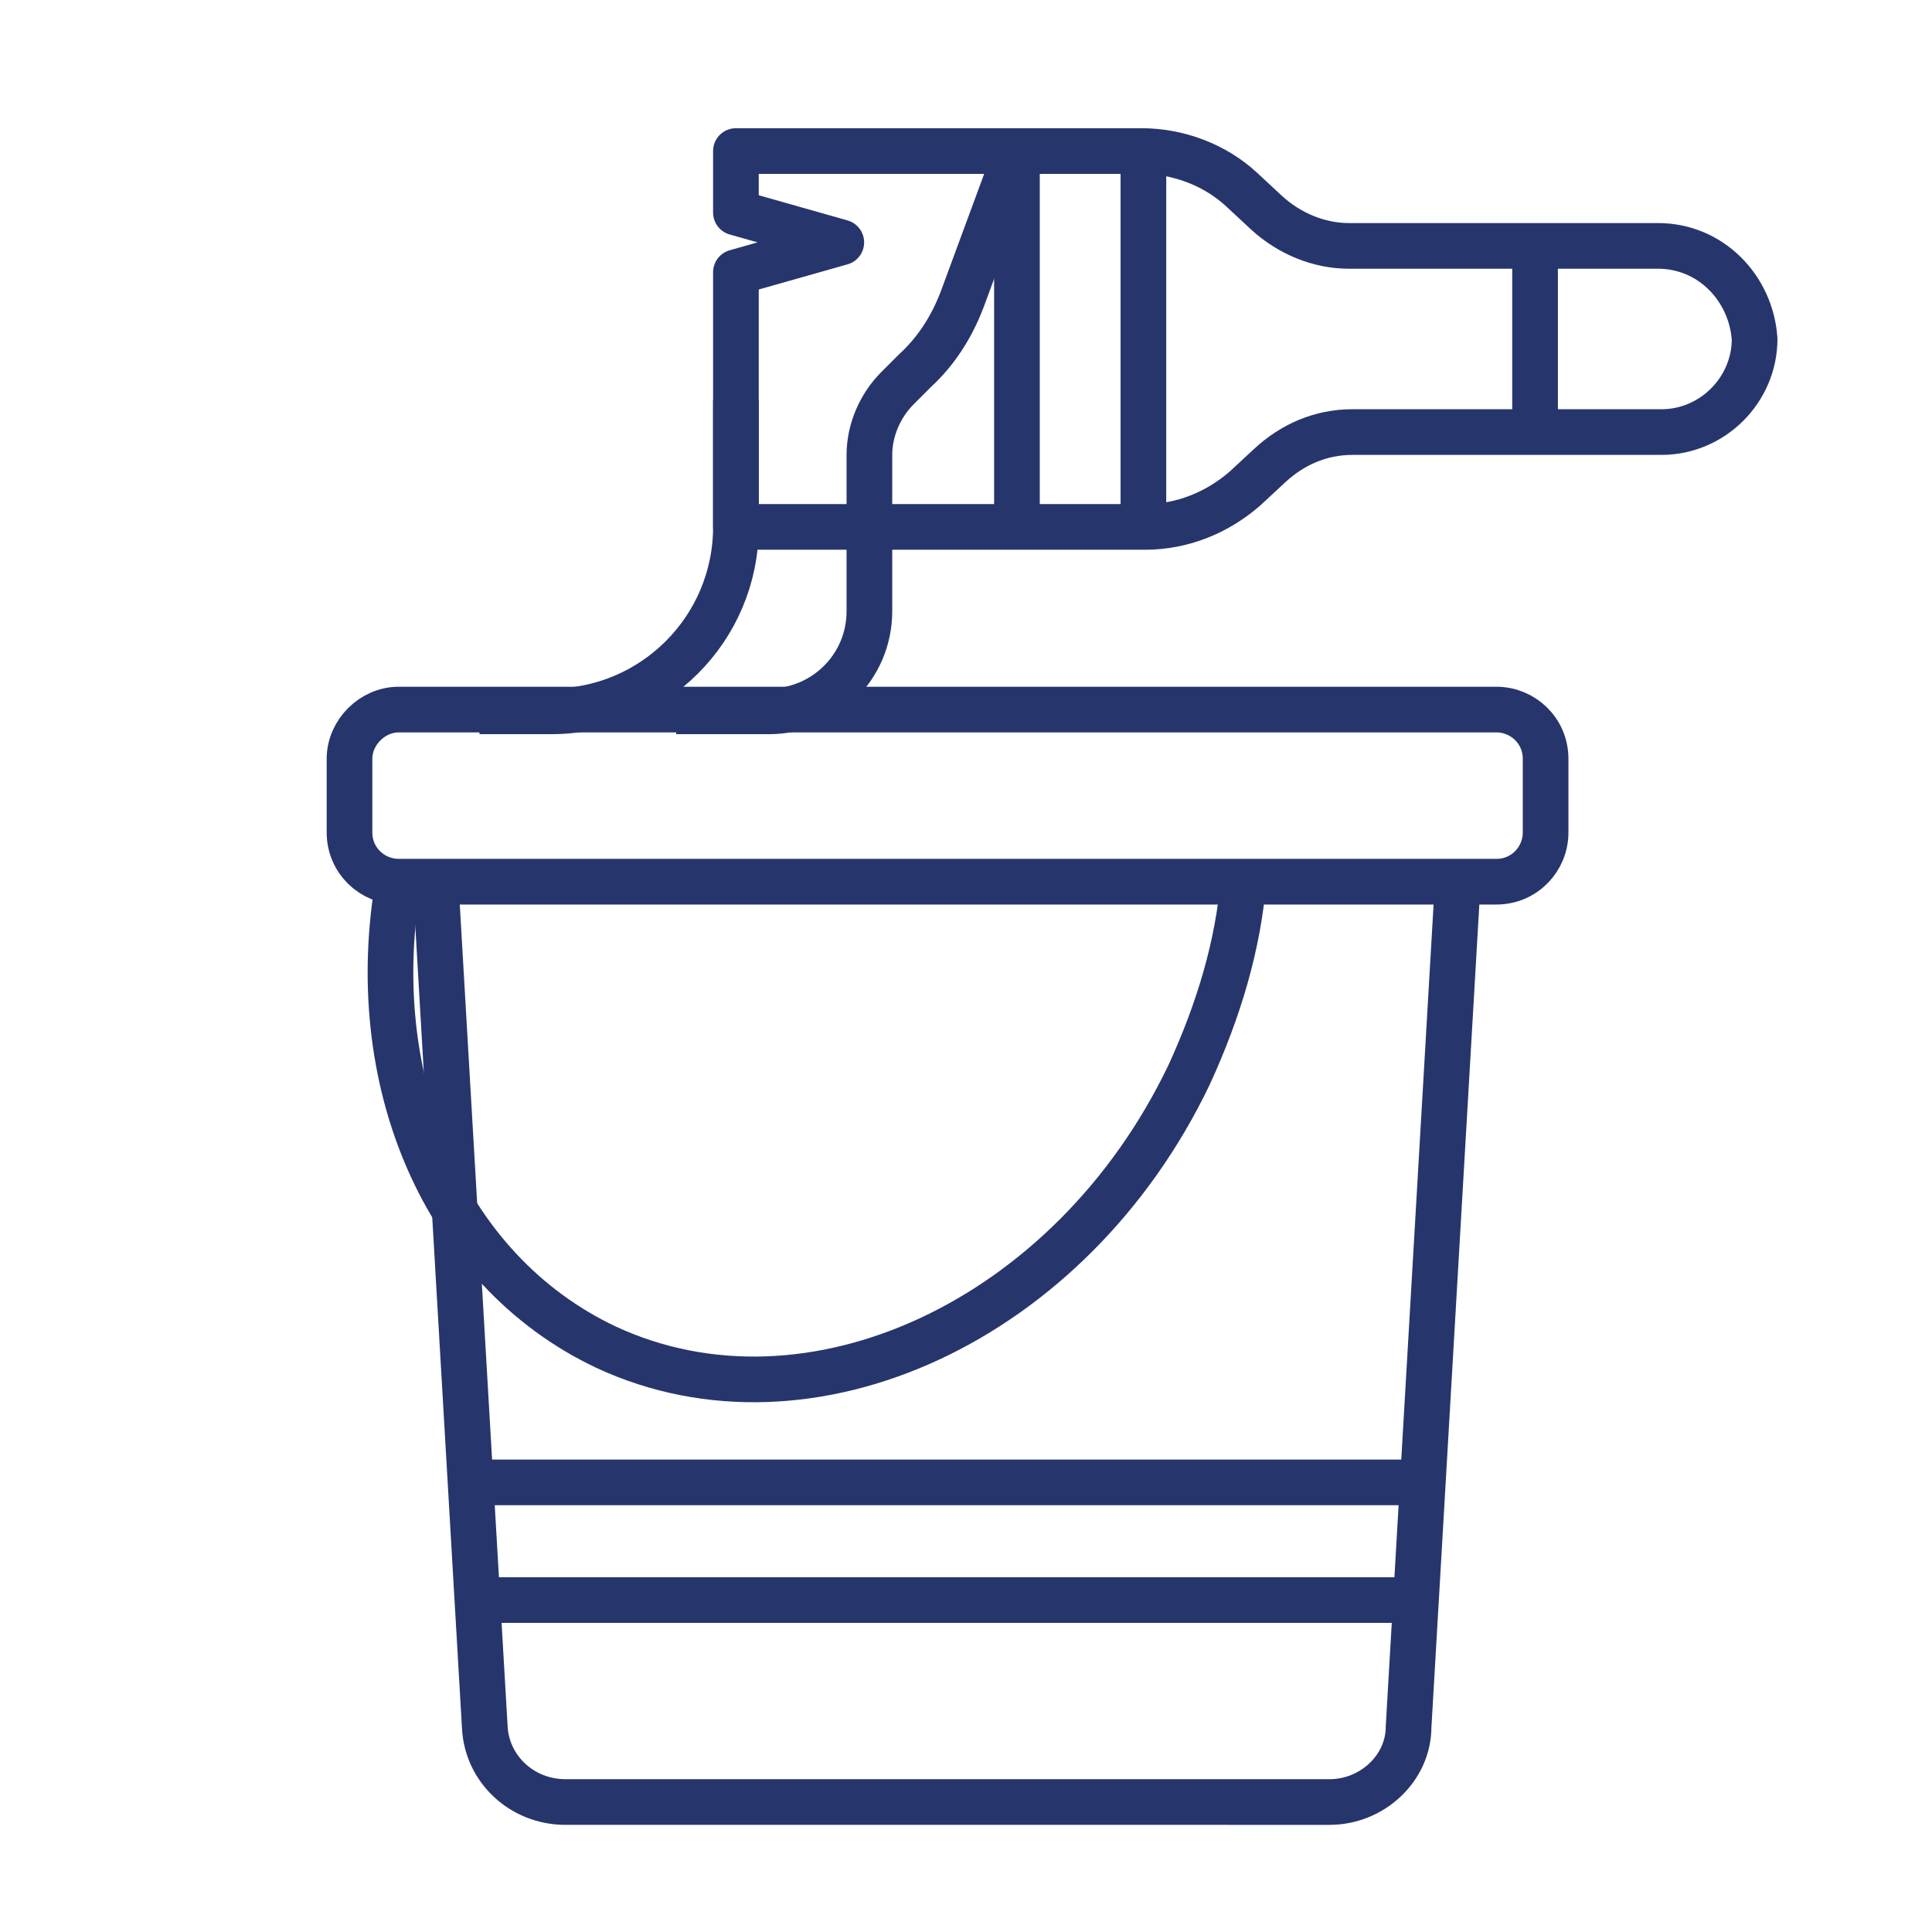 <svg version="1.1" id="_レイヤー_1" xmlns="http://www.w3.org/2000/svg" x="0" y="0" viewBox="0 0 110 110" xml:space="preserve"><style>.st1{fill:none;stroke:#26366c;stroke-width:2.6;stroke-miterlimit:10}</style><path fill="none" d="M0 0h110v110H0z"/><path class="st1" d="M22.7 40.4h62.5c1.5 0 2.8 1.2 2.8 2.8v4.2c0 1.5-1.2 2.8-2.8 2.8H22.7c-1.5 0-2.8-1.2-2.8-2.8v-4.2c0-1.5 1.3-2.8 2.8-2.8zm53 62.2H32.2c-2.5 0-4.5-1.9-4.6-4.3l-2.8-48.1H83l-2.8 48.1c0 2.4-2.1 4.3-4.5 4.3zM26.9 84.4h54.2m-54.2 6.7h54.2"/><path class="st1" d="M22.7 50.1c-2 11.3 2.5 22.2 11.8 26.6 11.6 5.4 26.5-1.5 33.2-15.5 1.7-3.7 2.8-7.4 3.1-11.1M65.1 30V8.6m22.3 16V14M57.9 30V8.6"/><path d="M94.4 14H76.8c-1.7 0-3.4-.7-4.7-1.9l-1.4-1.3c-1.5-1.4-3.6-2.2-5.7-2.2H41.9v3.5l6 1.7-6 1.7V30h23.3c2.1 0 4.1-.8 5.7-2.2l1.4-1.3c1.3-1.2 2.9-1.9 4.7-1.9h17.6c2.9 0 5.3-2.4 5.3-5.3h0c-.2-2.9-2.5-5.3-5.5-5.3z" fill="none" stroke="#26366c" stroke-width="2.6" stroke-linecap="round" stroke-linejoin="round"/><path class="st1" d="M57.9 8.6L54.8 17c-.6 1.6-1.5 3-2.7 4.1l-1 1c-1 1-1.6 2.4-1.6 3.8v8.9c0 3.2-2.6 5.7-5.7 5.7h-5.3m3.4-17.7V30c0 5.8-4.7 10.5-10.5 10.5h-4.1"/></svg>